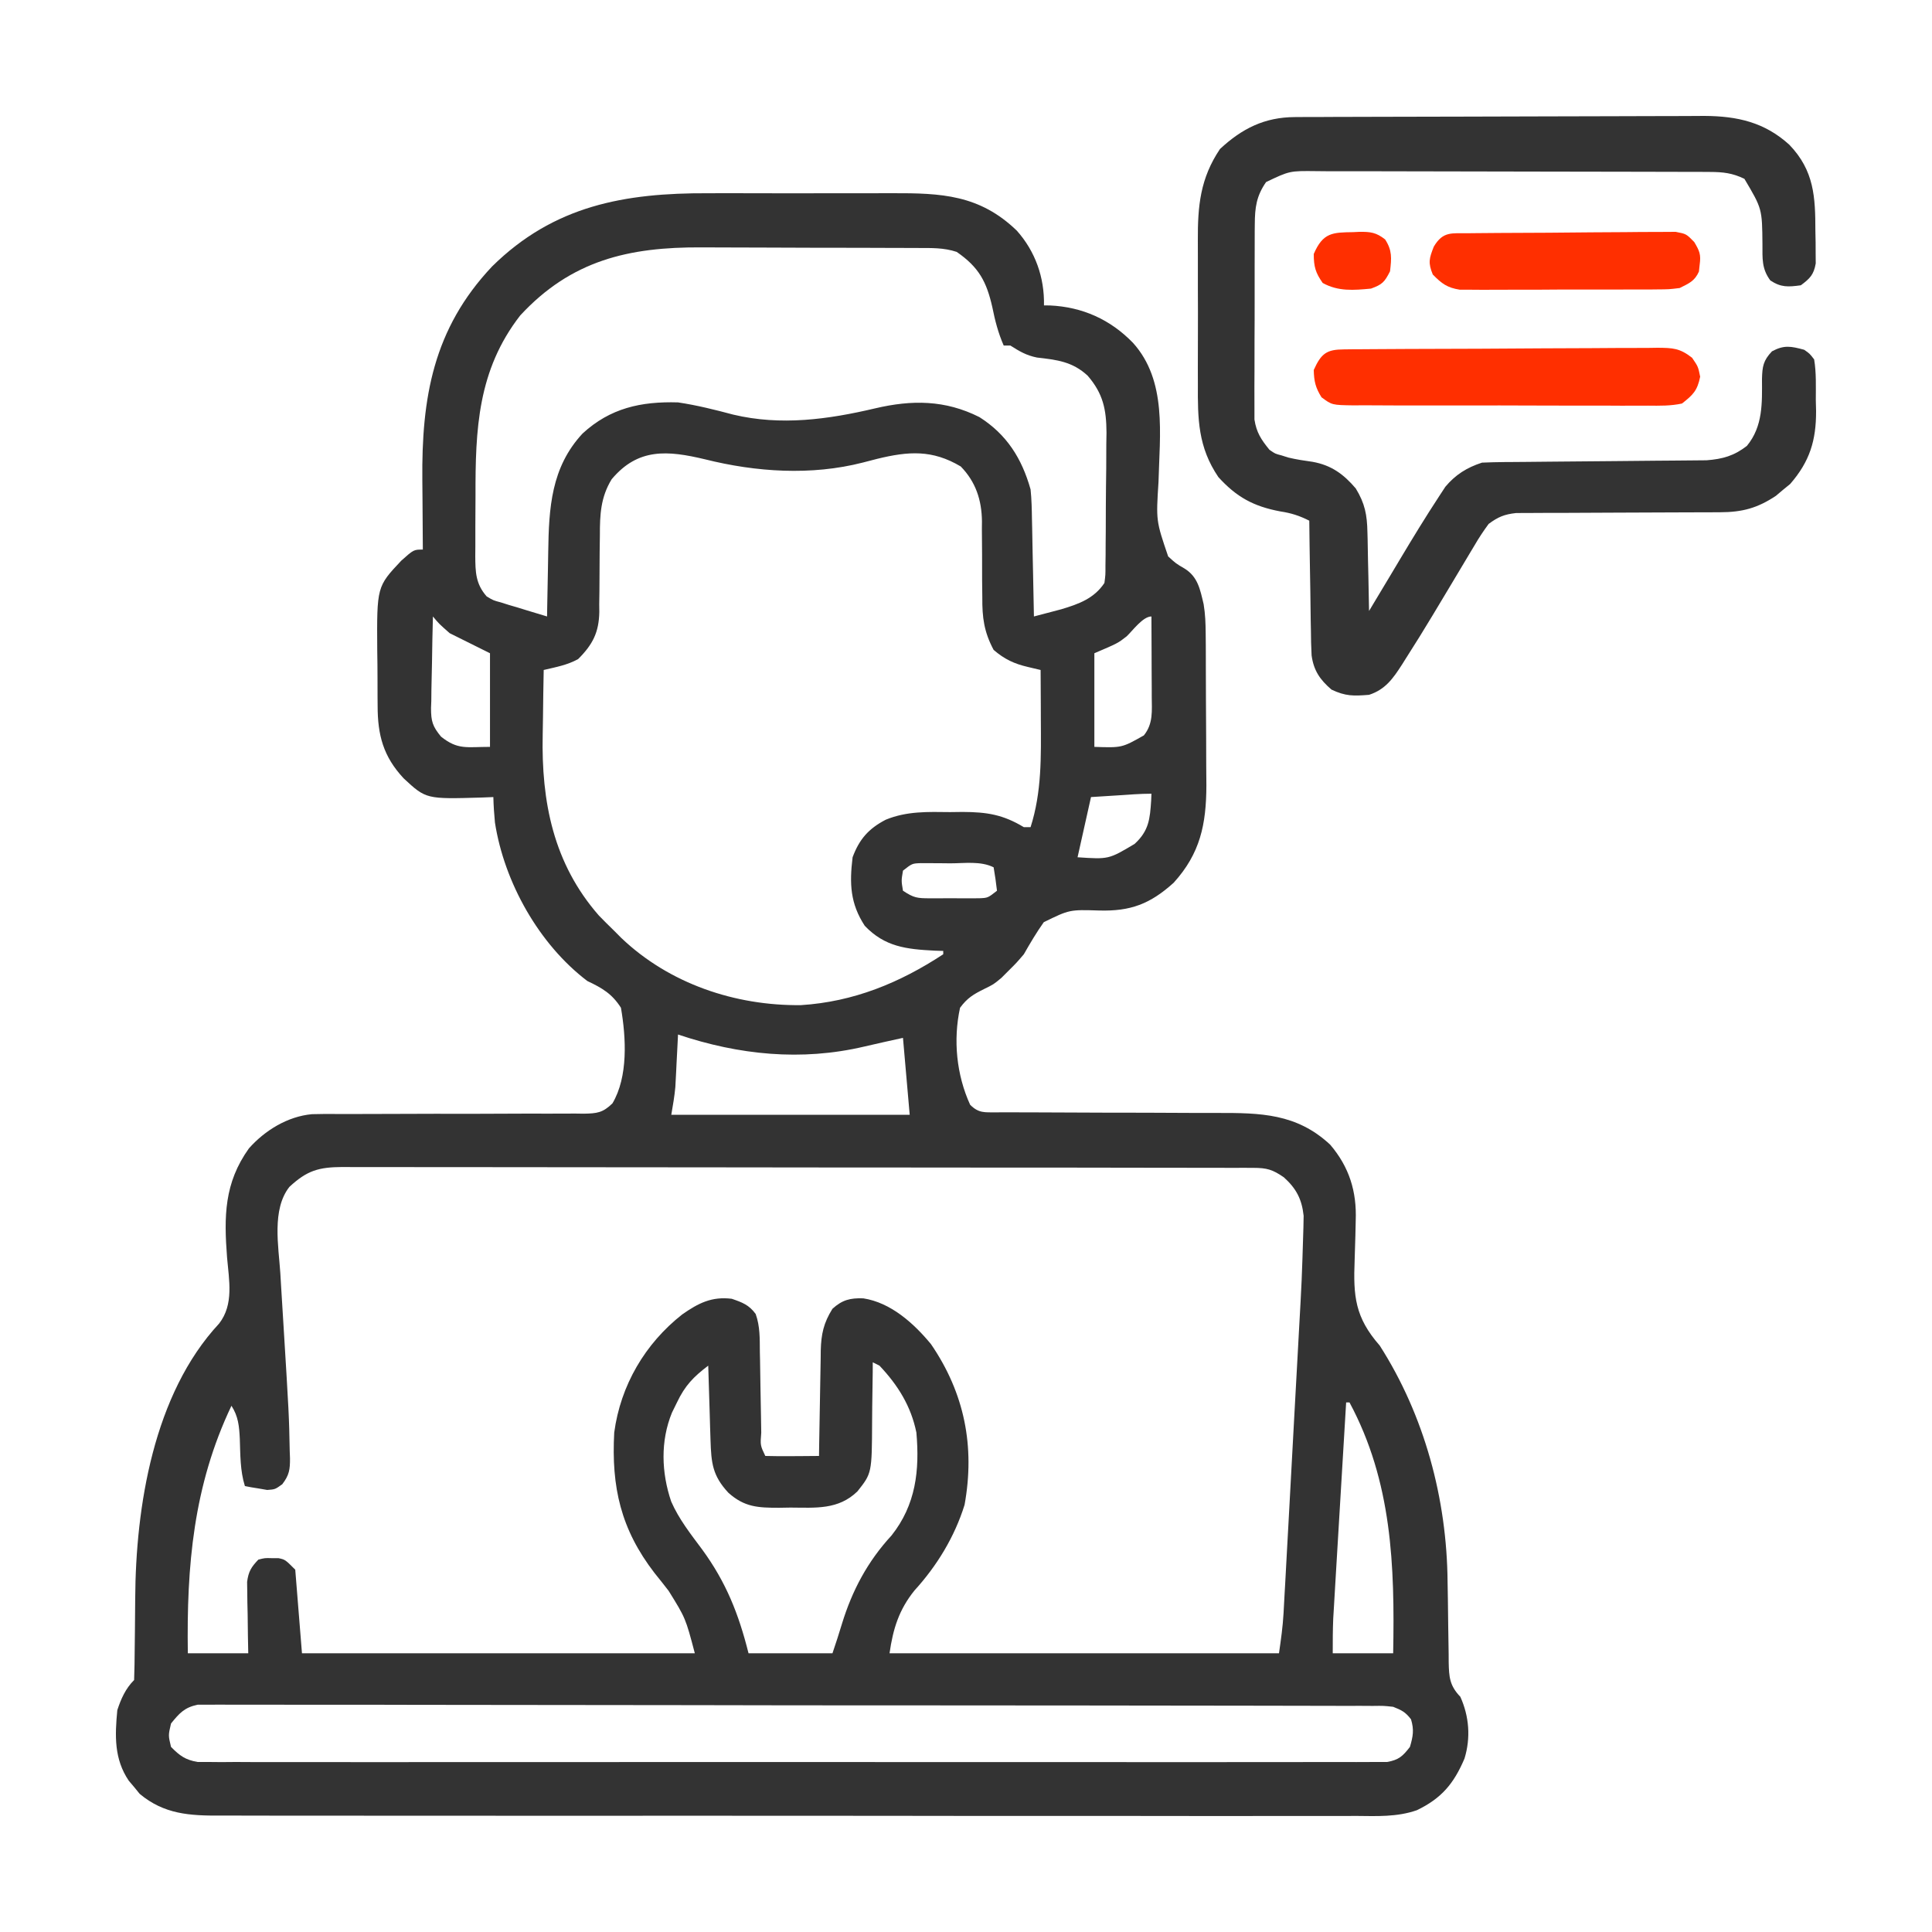 <svg width="50" height="50" viewBox="0 0 50 50" fill="none" xmlns="http://www.w3.org/2000/svg">
<path d="M18.325 5.001C18.506 5.001 18.687 5.001 18.868 5C19.244 5 19.62 5.001 19.997 5.002C20.477 5.004 20.957 5.003 21.437 5.001C21.809 5 22.181 5 22.554 5.001C22.731 5.001 22.908 5.001 23.085 5C24.363 4.996 25.35 5.039 26.314 5.968C26.795 6.507 27.033 7.183 27.018 7.904C27.069 7.904 27.119 7.904 27.172 7.905C28.012 7.944 28.734 8.267 29.321 8.872C30.208 9.855 30.012 11.249 29.982 12.472C29.918 13.479 29.918 13.479 30.232 14.4C30.436 14.586 30.436 14.586 30.656 14.714C31.002 14.928 31.059 15.255 31.15 15.636C31.193 15.893 31.201 16.135 31.203 16.395C31.204 16.5 31.205 16.605 31.206 16.712C31.206 16.881 31.206 16.881 31.207 17.053C31.207 17.111 31.207 17.168 31.207 17.228C31.209 17.534 31.209 17.839 31.21 18.145C31.21 18.459 31.212 18.772 31.215 19.086C31.216 19.329 31.217 19.572 31.217 19.815C31.217 19.986 31.219 20.157 31.221 20.329C31.218 21.331 31.063 22.087 30.374 22.846C29.764 23.396 29.258 23.586 28.448 23.564C27.679 23.54 27.679 23.54 27.013 23.866C26.822 24.135 26.66 24.41 26.497 24.696C26.308 24.917 26.308 24.917 26.111 25.113C26.048 25.176 25.984 25.24 25.919 25.305C25.715 25.475 25.715 25.475 25.472 25.594C25.19 25.734 25.035 25.826 24.846 26.081C24.664 26.915 24.754 27.819 25.107 28.591C25.33 28.814 25.479 28.785 25.783 28.788C25.853 28.787 25.924 28.787 25.996 28.786C26.07 28.787 26.144 28.787 26.221 28.787C26.382 28.788 26.543 28.788 26.704 28.788C26.96 28.788 27.216 28.789 27.472 28.791C28.199 28.795 28.926 28.797 29.654 28.797C30.098 28.798 30.543 28.8 30.988 28.803C31.157 28.804 31.326 28.804 31.495 28.803C32.622 28.801 33.557 28.815 34.425 29.624C34.921 30.205 35.114 30.839 35.086 31.586C35.083 31.719 35.08 31.852 35.077 31.986C35.072 32.195 35.066 32.404 35.058 32.612C35.021 33.547 35.067 34.093 35.707 34.823C36.865 36.632 37.444 38.791 37.463 40.925C37.466 41.078 37.468 41.232 37.471 41.386C37.474 41.625 37.478 41.864 37.48 42.103C37.482 42.336 37.486 42.569 37.491 42.802C37.491 42.909 37.491 42.909 37.492 43.019C37.5 43.401 37.516 43.624 37.793 43.912C38.023 44.419 38.065 44.977 37.901 45.511C37.625 46.16 37.309 46.539 36.669 46.848C36.157 47.027 35.632 47.001 35.096 46.996C34.965 46.996 34.833 46.997 34.702 46.998C34.343 46.999 33.983 46.998 33.624 46.997C33.236 46.996 32.848 46.997 32.46 46.998C31.701 47 30.942 46.999 30.182 46.997C29.565 46.996 28.948 46.996 28.331 46.996C28.243 46.996 28.155 46.996 28.064 46.996C27.885 46.996 27.707 46.996 27.528 46.996C25.95 46.997 24.371 46.996 22.792 46.993C21.261 46.991 19.73 46.99 18.199 46.991C16.531 46.993 14.863 46.993 13.194 46.992C13.016 46.992 12.838 46.991 12.661 46.991C12.573 46.991 12.485 46.991 12.395 46.991C11.779 46.99 11.162 46.991 10.546 46.991C9.795 46.992 9.043 46.991 8.292 46.989C7.909 46.988 7.526 46.988 7.142 46.989C6.791 46.989 6.44 46.989 6.089 46.987C5.963 46.986 5.836 46.986 5.709 46.987C4.909 46.992 4.246 46.953 3.615 46.425C3.569 46.369 3.523 46.312 3.476 46.254C3.429 46.198 3.381 46.142 3.332 46.084C2.951 45.52 2.973 44.918 3.036 44.258C3.131 43.968 3.249 43.7 3.471 43.479C3.48 43.212 3.485 42.947 3.486 42.679C3.488 42.51 3.49 42.341 3.492 42.172C3.495 41.906 3.498 41.64 3.499 41.374C3.512 38.994 3.972 36.078 5.671 34.253C6.057 33.756 5.926 33.13 5.876 32.54C5.795 31.479 5.801 30.617 6.442 29.72C6.855 29.255 7.442 28.893 8.072 28.835C8.27 28.829 8.467 28.829 8.666 28.83C8.741 28.83 8.816 28.83 8.893 28.83C9.055 28.829 9.217 28.829 9.379 28.83C9.635 28.83 9.891 28.829 10.148 28.828C10.877 28.825 11.605 28.823 12.334 28.825C12.78 28.825 13.226 28.823 13.672 28.82C13.842 28.82 14.012 28.82 14.182 28.821C14.42 28.822 14.657 28.821 14.894 28.819C15 28.82 15 28.82 15.107 28.822C15.45 28.816 15.6 28.799 15.85 28.555C16.259 27.867 16.204 26.854 16.07 26.081C15.84 25.719 15.584 25.57 15.201 25.389C13.949 24.44 13.049 22.834 12.809 21.287C12.788 21.066 12.773 20.849 12.768 20.628C12.669 20.632 12.571 20.636 12.469 20.64C11.027 20.682 11.027 20.682 10.448 20.145C9.917 19.577 9.773 19.021 9.773 18.265C9.772 18.151 9.772 18.151 9.771 18.035C9.77 17.875 9.77 17.715 9.77 17.555C9.77 17.313 9.767 17.071 9.763 16.829C9.752 15.183 9.752 15.183 10.386 14.509C10.707 14.223 10.707 14.223 10.943 14.223C10.942 14.129 10.941 14.036 10.941 13.94C10.937 13.588 10.935 13.236 10.934 12.884C10.933 12.733 10.932 12.581 10.93 12.43C10.909 10.294 11.21 8.512 12.736 6.895C14.336 5.317 16.168 4.992 18.325 5.001ZM13.463 8.164C12.362 9.582 12.302 11.11 12.306 12.832C12.306 13.099 12.304 13.367 12.302 13.634C12.302 13.805 12.302 13.976 12.302 14.147C12.301 14.226 12.3 14.306 12.3 14.388C12.303 14.802 12.308 15.108 12.594 15.434C12.765 15.538 12.765 15.538 12.962 15.59C13.031 15.612 13.101 15.634 13.173 15.657C13.282 15.689 13.282 15.689 13.393 15.721C13.503 15.755 13.503 15.755 13.615 15.79C13.796 15.846 13.977 15.9 14.158 15.954C14.159 15.867 14.161 15.779 14.162 15.689C14.167 15.362 14.174 15.034 14.181 14.707C14.184 14.566 14.186 14.425 14.188 14.284C14.205 13.148 14.261 12.098 15.076 11.22C15.79 10.562 16.587 10.386 17.547 10.414C18.032 10.486 18.502 10.604 18.975 10.73C20.209 11.024 21.433 10.855 22.65 10.568C23.596 10.346 24.459 10.347 25.348 10.795C26.057 11.246 26.445 11.865 26.671 12.665C26.698 12.921 26.703 13.177 26.707 13.435C26.709 13.543 26.709 13.543 26.712 13.654C26.717 13.883 26.721 14.112 26.725 14.342C26.728 14.498 26.732 14.654 26.735 14.81C26.743 15.191 26.751 15.572 26.758 15.954C26.909 15.915 27.06 15.875 27.211 15.835C27.295 15.813 27.379 15.791 27.465 15.768C27.917 15.633 28.314 15.49 28.582 15.088C28.61 14.878 28.61 14.878 28.609 14.641C28.61 14.549 28.612 14.458 28.613 14.364C28.613 14.265 28.614 14.166 28.614 14.065C28.615 13.963 28.616 13.861 28.617 13.756C28.618 13.541 28.619 13.325 28.619 13.11C28.62 12.781 28.625 12.452 28.629 12.124C28.63 11.914 28.63 11.705 28.631 11.495C28.633 11.348 28.633 11.348 28.636 11.198C28.632 10.594 28.549 10.187 28.148 9.722C27.753 9.357 27.353 9.312 26.836 9.253C26.56 9.197 26.384 9.092 26.149 8.943C26.092 8.943 26.035 8.943 25.976 8.943C25.833 8.616 25.752 8.301 25.682 7.953C25.532 7.289 25.334 6.916 24.759 6.519C24.424 6.408 24.108 6.419 23.759 6.418C23.684 6.418 23.608 6.418 23.531 6.417C23.28 6.416 23.03 6.415 22.78 6.415C22.605 6.414 22.431 6.414 22.257 6.413C21.89 6.412 21.524 6.412 21.158 6.412C20.691 6.411 20.223 6.409 19.756 6.407C19.395 6.405 19.035 6.405 18.674 6.404C18.502 6.404 18.33 6.403 18.158 6.402C16.267 6.391 14.781 6.739 13.463 8.164ZM15.829 12.404C15.544 12.87 15.524 13.321 15.525 13.849C15.523 13.995 15.521 14.141 15.519 14.287C15.517 14.515 15.516 14.743 15.515 14.971C15.515 15.192 15.512 15.413 15.508 15.635C15.509 15.702 15.509 15.77 15.51 15.839C15.5 16.364 15.341 16.68 14.962 17.057C14.678 17.214 14.387 17.264 14.071 17.339C14.063 17.756 14.056 18.172 14.052 18.589C14.05 18.73 14.048 18.871 14.045 19.012C14.008 20.751 14.321 22.349 15.5 23.695C15.63 23.829 15.762 23.96 15.896 24.09C15.956 24.15 16.015 24.21 16.077 24.272C17.319 25.457 19.024 26.032 20.729 26.013C22.087 25.927 23.284 25.437 24.411 24.696C24.411 24.668 24.411 24.639 24.411 24.61C24.338 24.607 24.265 24.605 24.189 24.603C23.456 24.566 22.899 24.504 22.38 23.96C22.003 23.383 21.982 22.87 22.065 22.186C22.239 21.718 22.48 21.445 22.921 21.215C23.464 20.99 24.011 21.01 24.591 21.017C24.697 21.016 24.804 21.015 24.914 21.013C25.545 21.016 25.956 21.081 26.497 21.407C26.554 21.407 26.611 21.407 26.671 21.407C26.963 20.495 26.942 19.578 26.937 18.632C26.936 18.506 26.936 18.38 26.936 18.255C26.935 17.949 26.933 17.644 26.931 17.339C26.823 17.313 26.714 17.288 26.602 17.261C26.246 17.178 25.996 17.061 25.715 16.819C25.466 16.353 25.418 15.981 25.422 15.459C25.42 15.314 25.419 15.17 25.417 15.025C25.416 14.799 25.416 14.574 25.416 14.348C25.416 14.129 25.413 13.91 25.411 13.69C25.412 13.624 25.412 13.557 25.413 13.489C25.406 12.942 25.253 12.471 24.864 12.072C24.127 11.633 23.51 11.678 22.701 11.875C22.577 11.907 22.454 11.939 22.33 11.971C20.996 12.313 19.566 12.218 18.242 11.886C17.279 11.657 16.513 11.587 15.829 12.404ZM11.204 15.954C11.193 16.353 11.185 16.751 11.18 17.15C11.178 17.286 11.175 17.422 11.171 17.557C11.166 17.753 11.163 17.948 11.162 18.143C11.159 18.203 11.157 18.264 11.155 18.326C11.155 18.665 11.194 18.798 11.414 19.064C11.852 19.413 12.075 19.329 12.681 19.329C12.681 18.53 12.681 17.73 12.681 16.906C12.337 16.735 11.993 16.563 11.638 16.387C11.356 16.138 11.356 16.138 11.204 15.954ZM29.157 16.469C28.93 16.646 28.93 16.646 28.322 16.906C28.322 17.706 28.322 18.506 28.322 19.329C29.035 19.353 29.035 19.353 29.603 19.032C29.849 18.726 29.809 18.398 29.807 18.025C29.807 17.965 29.807 17.906 29.807 17.845C29.806 17.657 29.805 17.468 29.804 17.279C29.804 17.151 29.803 17.023 29.803 16.895C29.802 16.581 29.8 16.267 29.799 15.954C29.577 15.954 29.312 16.323 29.157 16.469ZM28.919 20.585C28.58 20.606 28.58 20.606 28.235 20.628C28.12 21.142 28.005 21.656 27.887 22.186C28.693 22.24 28.693 22.24 29.364 21.84C29.734 21.501 29.761 21.193 29.792 20.715C29.794 20.658 29.796 20.601 29.799 20.541C29.505 20.541 29.212 20.566 28.919 20.585ZM23.369 22.532C23.325 22.792 23.325 22.792 23.369 23.052C23.652 23.239 23.736 23.247 24.064 23.248C24.148 23.248 24.232 23.248 24.319 23.248C24.407 23.248 24.495 23.247 24.585 23.246C24.673 23.247 24.761 23.248 24.851 23.248C24.978 23.248 24.978 23.248 25.107 23.248C25.184 23.247 25.261 23.247 25.34 23.247C25.565 23.238 25.565 23.238 25.802 23.052C25.779 22.849 25.75 22.647 25.715 22.446C25.378 22.278 24.961 22.343 24.591 22.343C24.502 22.342 24.414 22.341 24.323 22.34C24.239 22.339 24.154 22.339 24.067 22.339C23.989 22.339 23.912 22.338 23.832 22.338C23.606 22.346 23.606 22.346 23.369 22.532ZM17.547 26.773C17.542 26.88 17.537 26.986 17.531 27.096C17.524 27.237 17.516 27.379 17.509 27.52C17.506 27.59 17.502 27.66 17.499 27.732C17.495 27.801 17.491 27.869 17.488 27.94C17.484 28.003 17.481 28.065 17.478 28.13C17.457 28.372 17.413 28.611 17.373 28.851C19.409 28.851 21.445 28.851 23.543 28.851C23.456 27.865 23.456 27.865 23.369 26.86C22.867 26.97 22.867 26.97 22.367 27.085C20.739 27.468 19.122 27.302 17.547 26.773ZM7.489 30.717C7.029 31.302 7.21 32.258 7.255 32.952C7.261 33.052 7.267 33.153 7.273 33.257C7.292 33.577 7.312 33.897 7.332 34.218C7.48 36.628 7.48 36.628 7.498 37.55C7.5 37.612 7.503 37.674 7.505 37.738C7.507 38.031 7.486 38.176 7.305 38.412C7.12 38.545 7.12 38.545 6.915 38.56C6.846 38.548 6.778 38.536 6.707 38.524C6.638 38.513 6.568 38.501 6.497 38.49C6.444 38.48 6.392 38.469 6.338 38.459C6.213 38.062 6.221 37.645 6.206 37.233C6.19 36.911 6.168 36.657 5.99 36.381C5.005 38.449 4.828 40.523 4.861 42.787C5.377 42.787 5.893 42.787 6.425 42.787C6.422 42.641 6.419 42.495 6.416 42.344C6.413 42.153 6.411 41.961 6.409 41.77C6.406 41.673 6.404 41.577 6.402 41.478C6.401 41.386 6.4 41.293 6.399 41.198C6.398 41.112 6.397 41.027 6.395 40.939C6.43 40.673 6.501 40.556 6.686 40.363C6.854 40.32 6.854 40.32 7.033 40.325C7.122 40.325 7.122 40.325 7.212 40.326C7.381 40.363 7.381 40.363 7.641 40.623C7.727 41.694 7.727 41.694 7.815 42.787C11.17 42.787 14.525 42.787 17.982 42.787C17.742 41.876 17.742 41.876 17.303 41.169C17.212 41.053 17.212 41.053 17.12 40.935C17.06 40.861 17 40.786 16.939 40.709C16.066 39.576 15.82 38.488 15.896 37.074C16.06 35.853 16.694 34.773 17.656 34.017C18.075 33.724 18.419 33.549 18.937 33.612C19.211 33.706 19.386 33.771 19.557 34.006C19.672 34.329 19.662 34.646 19.665 34.987C19.667 35.061 19.668 35.135 19.67 35.212C19.674 35.448 19.678 35.685 19.681 35.922C19.685 36.159 19.689 36.397 19.694 36.634C19.697 36.782 19.699 36.93 19.701 37.078C19.675 37.405 19.675 37.405 19.806 37.68C20.041 37.686 20.273 37.688 20.507 37.685C20.573 37.685 20.639 37.684 20.706 37.684C20.87 37.683 21.033 37.681 21.196 37.68C21.198 37.583 21.199 37.486 21.2 37.386C21.205 37.025 21.212 36.664 21.219 36.303C21.222 36.147 21.225 35.991 21.227 35.835C21.23 35.61 21.234 35.386 21.239 35.161C21.239 35.092 21.24 35.022 21.241 34.951C21.252 34.529 21.314 34.238 21.544 33.871C21.8 33.639 22.005 33.59 22.342 33.601C23.055 33.711 23.647 34.246 24.093 34.785C24.963 36.055 25.236 37.436 24.963 38.945C24.706 39.772 24.248 40.524 23.666 41.162C23.263 41.663 23.112 42.155 23.021 42.787C26.347 42.787 29.674 42.787 33.1 42.787C33.151 42.433 33.198 42.105 33.218 41.752C33.222 41.673 33.227 41.593 33.231 41.511C33.236 41.426 33.24 41.34 33.245 41.252C33.25 41.16 33.255 41.069 33.261 40.974C33.277 40.673 33.294 40.371 33.31 40.069C33.322 39.857 33.333 39.646 33.345 39.435C33.369 38.992 33.393 38.549 33.417 38.106C33.447 37.542 33.478 36.978 33.509 36.413C33.533 35.977 33.557 35.54 33.581 35.104C33.592 34.896 33.603 34.688 33.615 34.48C33.691 33.128 33.691 33.128 33.732 31.774C33.734 31.672 33.736 31.569 33.738 31.464C33.692 31.034 33.546 30.756 33.225 30.468C32.932 30.266 32.787 30.225 32.434 30.224C32.348 30.224 32.262 30.224 32.174 30.223C32.078 30.224 31.983 30.224 31.885 30.224C31.784 30.223 31.684 30.223 31.58 30.223C31.3 30.222 31.02 30.222 30.74 30.222C30.438 30.222 30.136 30.221 29.834 30.221C29.174 30.219 28.514 30.219 27.854 30.218C27.441 30.218 27.029 30.218 26.617 30.218C25.477 30.216 24.336 30.215 23.196 30.215C23.123 30.215 23.049 30.215 22.974 30.215C22.901 30.215 22.828 30.215 22.753 30.215C22.604 30.215 22.456 30.215 22.307 30.215C22.234 30.215 22.16 30.215 22.084 30.215C20.892 30.215 19.699 30.213 18.507 30.211C17.283 30.209 16.059 30.208 14.835 30.208C14.148 30.208 13.461 30.207 12.774 30.206C12.188 30.204 11.603 30.204 11.018 30.205C10.719 30.205 10.42 30.205 10.122 30.204C9.798 30.203 9.474 30.203 9.151 30.204C9.009 30.203 9.009 30.203 8.864 30.202C8.246 30.206 7.948 30.291 7.489 30.717ZM22.587 35.256C22.586 35.337 22.586 35.417 22.586 35.499C22.583 35.8 22.579 36.101 22.573 36.401C22.571 36.531 22.57 36.661 22.57 36.79C22.564 38.126 22.564 38.126 22.19 38.597C21.696 39.077 21.108 39.02 20.458 39.016C20.361 39.018 20.264 39.02 20.164 39.021C19.613 39.021 19.267 39.005 18.85 38.632C18.438 38.188 18.407 37.863 18.388 37.27C18.383 37.102 18.383 37.102 18.377 36.93C18.374 36.812 18.37 36.694 18.367 36.576C18.363 36.457 18.36 36.337 18.356 36.218C18.346 35.926 18.338 35.635 18.329 35.343C17.949 35.631 17.728 35.857 17.52 36.295C17.477 36.382 17.434 36.47 17.39 36.56C17.089 37.295 17.117 38.112 17.37 38.858C17.57 39.317 17.877 39.703 18.174 40.103C18.791 40.948 19.116 41.766 19.372 42.787C20.089 42.787 20.805 42.787 21.544 42.787C21.671 42.408 21.671 42.408 21.789 42.026C22.055 41.158 22.455 40.408 23.072 39.739C23.704 38.944 23.802 38.05 23.716 37.074C23.577 36.391 23.238 35.847 22.761 35.343C22.703 35.314 22.646 35.286 22.587 35.256ZM34.838 36.295C34.793 37.052 34.748 37.809 34.702 38.566C34.681 38.917 34.66 39.269 34.639 39.62C34.619 39.96 34.599 40.299 34.578 40.639C34.571 40.768 34.563 40.898 34.555 41.027C34.544 41.208 34.533 41.39 34.523 41.572C34.517 41.675 34.51 41.778 34.504 41.885C34.491 42.185 34.491 42.486 34.491 42.787C35.007 42.787 35.523 42.787 36.055 42.787C36.097 40.52 36.027 38.346 34.925 36.295C34.897 36.295 34.868 36.295 34.838 36.295ZM4.426 44.604C4.354 44.911 4.354 44.911 4.426 45.21C4.651 45.438 4.797 45.546 5.115 45.6C5.257 45.6 5.257 45.6 5.402 45.6C5.566 45.602 5.566 45.602 5.734 45.603C5.855 45.602 5.977 45.601 6.098 45.6C6.227 45.601 6.357 45.602 6.486 45.602C6.841 45.604 7.196 45.603 7.551 45.602C7.934 45.601 8.316 45.602 8.699 45.603C9.449 45.605 10.199 45.604 10.949 45.603C11.558 45.603 12.168 45.602 12.777 45.603C12.907 45.603 12.907 45.603 13.04 45.603C13.216 45.603 13.392 45.603 13.568 45.603C15.219 45.604 16.87 45.603 18.522 45.601C19.939 45.6 21.357 45.6 22.775 45.602C24.42 45.604 26.066 45.604 27.711 45.603C27.887 45.603 28.062 45.603 28.237 45.603C28.323 45.603 28.41 45.603 28.499 45.603C29.108 45.602 29.716 45.603 30.325 45.604C31.067 45.605 31.808 45.605 32.55 45.603C32.929 45.602 33.307 45.601 33.686 45.602C34.032 45.603 34.378 45.603 34.725 45.601C34.85 45.601 34.976 45.601 35.101 45.602C35.271 45.603 35.441 45.602 35.612 45.6C35.706 45.6 35.801 45.6 35.898 45.6C36.202 45.546 36.303 45.45 36.489 45.21C36.569 44.939 36.6 44.768 36.517 44.496C36.375 44.309 36.274 44.258 36.055 44.172C35.805 44.145 35.805 44.145 35.526 44.149C35.417 44.148 35.308 44.148 35.196 44.147C35.074 44.148 34.953 44.148 34.832 44.148C34.703 44.148 34.574 44.147 34.446 44.147C34.092 44.145 33.738 44.145 33.384 44.145C33.002 44.145 32.62 44.144 32.239 44.143C31.404 44.141 30.57 44.14 29.735 44.14C29.214 44.14 28.693 44.139 28.172 44.138C26.731 44.137 25.289 44.135 23.847 44.135C23.709 44.135 23.709 44.135 23.568 44.135C23.381 44.135 23.194 44.135 23.006 44.135C22.913 44.135 22.821 44.135 22.725 44.135C22.632 44.135 22.539 44.135 22.443 44.135C20.936 44.135 19.428 44.132 17.921 44.129C16.374 44.126 14.827 44.124 13.28 44.124C12.411 44.124 11.542 44.123 10.673 44.121C9.934 44.118 9.194 44.118 8.454 44.119C8.077 44.12 7.699 44.12 7.322 44.118C6.976 44.116 6.631 44.116 6.285 44.118C6.16 44.118 6.035 44.118 5.91 44.117C5.74 44.115 5.57 44.116 5.401 44.118C5.306 44.118 5.212 44.118 5.114 44.118C4.773 44.19 4.642 44.337 4.426 44.604Z" fill="#333333"/>
<path d="M33.513 3.03C33.663 3.029 33.663 3.029 33.816 3.028C33.925 3.028 34.034 3.028 34.146 3.028C34.263 3.027 34.379 3.027 34.495 3.026C34.877 3.024 35.259 3.023 35.641 3.023C35.773 3.022 35.905 3.022 36.036 3.022C36.656 3.02 37.275 3.019 37.894 3.018C38.608 3.017 39.321 3.015 40.034 3.012C40.587 3.009 41.139 3.008 41.691 3.008C42.02 3.007 42.35 3.007 42.679 3.005C42.99 3.003 43.3 3.002 43.61 3.003C43.777 3.003 43.944 3.002 44.111 3C44.969 3.005 45.67 3.166 46.308 3.746C46.953 4.417 46.981 5.101 46.982 5.974C46.984 6.073 46.986 6.171 46.988 6.272C46.989 6.367 46.989 6.462 46.989 6.559C46.99 6.645 46.991 6.731 46.991 6.819C46.939 7.109 46.844 7.206 46.606 7.383C46.28 7.428 46.092 7.441 45.816 7.258C45.59 6.954 45.613 6.69 45.612 6.324C45.604 5.402 45.604 5.402 45.145 4.628C44.836 4.478 44.593 4.451 44.253 4.45C44.157 4.449 44.062 4.449 43.963 4.448C43.858 4.448 43.752 4.448 43.644 4.448C43.533 4.447 43.423 4.447 43.309 4.447C43.005 4.446 42.701 4.445 42.397 4.445C42.207 4.444 42.017 4.444 41.827 4.444C41.233 4.443 40.638 4.442 40.044 4.441C39.358 4.441 38.672 4.44 37.987 4.437C37.456 4.435 36.926 4.434 36.396 4.434C36.079 4.434 35.763 4.434 35.446 4.432C35.093 4.431 34.739 4.431 34.386 4.432C34.281 4.431 34.177 4.43 34.069 4.429C33.375 4.421 33.375 4.421 32.766 4.712C32.514 5.075 32.476 5.372 32.474 5.805C32.473 5.891 32.473 5.891 32.472 5.978C32.47 6.166 32.471 6.353 32.471 6.54C32.471 6.671 32.47 6.802 32.47 6.933C32.469 7.207 32.469 7.481 32.47 7.755C32.471 8.105 32.469 8.455 32.467 8.805C32.465 9.075 32.465 9.346 32.466 9.616C32.466 9.745 32.465 9.874 32.464 10.003C32.463 10.184 32.464 10.365 32.465 10.545C32.465 10.648 32.465 10.751 32.465 10.857C32.517 11.193 32.637 11.374 32.852 11.639C33 11.743 33 11.743 33.164 11.785C33.223 11.804 33.283 11.823 33.344 11.842C33.552 11.892 33.758 11.922 33.97 11.952C34.456 12.039 34.775 12.274 35.087 12.641C35.325 13.03 35.38 13.325 35.389 13.774C35.391 13.833 35.392 13.892 35.394 13.952C35.398 14.137 35.401 14.323 35.404 14.508C35.407 14.634 35.41 14.761 35.413 14.887C35.42 15.195 35.426 15.504 35.431 15.812C35.472 15.744 35.512 15.676 35.554 15.606C35.708 15.348 35.863 15.091 36.018 14.833C36.084 14.723 36.15 14.612 36.216 14.501C36.552 13.939 36.892 13.38 37.252 12.832C37.303 12.755 37.354 12.677 37.406 12.597C37.668 12.285 37.962 12.1 38.354 11.973C38.547 11.964 38.741 11.96 38.935 11.958C39.023 11.958 39.023 11.958 39.113 11.957C39.24 11.956 39.368 11.955 39.495 11.954C39.697 11.952 39.899 11.95 40.101 11.948C40.676 11.942 41.25 11.937 41.825 11.933C42.176 11.931 42.527 11.927 42.879 11.923C43.013 11.922 43.146 11.921 43.28 11.92C43.467 11.919 43.655 11.917 43.842 11.915C43.949 11.914 44.055 11.913 44.165 11.912C44.586 11.88 44.878 11.796 45.209 11.54C45.628 11.032 45.603 10.428 45.6 9.807C45.609 9.484 45.631 9.333 45.859 9.092C46.174 8.923 46.35 8.96 46.692 9.052C46.836 9.152 46.836 9.152 46.95 9.302C47.008 9.649 46.993 10 46.993 10.351C46.995 10.446 46.998 10.541 47 10.64C47.002 11.398 46.837 11.942 46.33 12.525C46.268 12.576 46.207 12.626 46.144 12.677C46.052 12.754 46.052 12.754 45.959 12.833C45.482 13.15 45.09 13.256 44.515 13.257C44.455 13.257 44.395 13.258 44.334 13.258C44.205 13.259 44.076 13.259 43.948 13.259C43.744 13.259 43.54 13.26 43.336 13.261C42.831 13.265 42.325 13.266 41.819 13.267C41.39 13.268 40.962 13.27 40.533 13.273C40.333 13.274 40.133 13.274 39.932 13.274C39.809 13.274 39.686 13.275 39.563 13.276C39.456 13.276 39.348 13.277 39.238 13.277C38.929 13.311 38.771 13.378 38.526 13.559C38.389 13.745 38.272 13.922 38.157 14.12C38.106 14.204 38.106 14.204 38.056 14.288C37.984 14.406 37.914 14.524 37.844 14.643C37.735 14.827 37.626 15.01 37.515 15.193C37.371 15.432 37.228 15.671 37.085 15.91C36.856 16.291 36.622 16.669 36.382 17.043C36.35 17.094 36.318 17.144 36.286 17.196C36.054 17.556 35.854 17.845 35.431 17.982C35.028 18.014 34.824 18.02 34.459 17.847C34.16 17.59 33.998 17.353 33.944 16.961C33.932 16.739 33.927 16.518 33.926 16.295C33.924 16.215 33.923 16.134 33.921 16.05C33.916 15.794 33.913 15.537 33.911 15.28C33.908 15.105 33.905 14.931 33.902 14.756C33.894 14.329 33.889 13.902 33.884 13.475C33.628 13.346 33.417 13.278 33.132 13.235C32.437 13.104 32.001 12.863 31.532 12.348C31.003 11.569 30.996 10.844 31.001 9.939C31.001 9.798 31.001 9.657 31 9.516C31 9.221 31.001 8.927 31.002 8.632C31.004 8.257 31.003 7.881 31.001 7.505C31 7.215 31 6.924 31.001 6.633C31.001 6.494 31.001 6.356 31 6.218C30.996 5.329 31.061 4.618 31.573 3.856C32.144 3.326 32.725 3.033 33.513 3.03Z" fill="#333333"/>
<path d="M34.781 9.042C34.858 9.041 34.934 9.04 35.012 9.039C35.096 9.039 35.18 9.039 35.267 9.038C35.355 9.037 35.443 9.037 35.534 9.036C35.827 9.034 36.12 9.032 36.413 9.031C36.513 9.031 36.612 9.03 36.715 9.03C37.244 9.027 37.772 9.026 38.301 9.025C38.847 9.023 39.394 9.019 39.94 9.015C40.36 9.012 40.779 9.011 41.199 9.01C41.4 9.01 41.602 9.008 41.803 9.006C42.085 9.004 42.367 9.004 42.648 9.004C42.732 9.003 42.815 9.001 42.901 9C43.291 9.004 43.471 9.009 43.791 9.259C43.948 9.489 43.948 9.489 44 9.749C43.927 10.112 43.815 10.219 43.53 10.443C43.237 10.507 42.949 10.501 42.651 10.498C42.519 10.498 42.519 10.498 42.383 10.499C42.091 10.501 41.8 10.499 41.508 10.497C41.305 10.497 41.102 10.498 40.899 10.498C40.474 10.498 40.049 10.497 39.624 10.495C39.078 10.492 38.533 10.492 37.988 10.494C37.569 10.495 37.15 10.494 36.731 10.493C36.53 10.492 36.329 10.492 36.128 10.493C35.847 10.493 35.566 10.492 35.286 10.489C35.161 10.49 35.161 10.49 35.033 10.491C34.472 10.483 34.472 10.483 34.201 10.282C34.047 10.037 34.006 9.869 34 9.575C34.194 9.144 34.335 9.045 34.781 9.042Z" fill="#FF2F00"/>
<path d="M38.006 6.036C38.066 6.036 38.126 6.035 38.188 6.034C38.388 6.032 38.587 6.031 38.786 6.029C38.854 6.029 38.922 6.028 38.992 6.028C39.352 6.026 39.712 6.024 40.072 6.023C40.444 6.021 40.817 6.017 41.189 6.013C41.475 6.01 41.761 6.009 42.047 6.008C42.184 6.008 42.321 6.006 42.458 6.004C42.65 6.002 42.842 6.002 43.034 6.002C43.197 6.001 43.197 6.001 43.365 6C43.641 6.053 43.641 6.053 43.847 6.264C43.985 6.497 44.024 6.587 43.987 6.852C43.981 6.91 43.975 6.968 43.968 7.028C43.858 7.277 43.707 7.335 43.47 7.454C43.196 7.488 43.196 7.488 42.881 7.49C42.824 7.49 42.766 7.491 42.707 7.492C42.517 7.493 42.328 7.493 42.139 7.492C42.007 7.493 41.875 7.493 41.743 7.494C41.466 7.494 41.19 7.494 40.913 7.493C40.559 7.492 40.206 7.494 39.852 7.497C39.579 7.498 39.307 7.498 39.034 7.498C38.904 7.498 38.773 7.498 38.643 7.499C38.46 7.501 38.278 7.5 38.095 7.498C37.992 7.498 37.888 7.498 37.781 7.498C37.454 7.446 37.313 7.342 37.08 7.104C36.956 6.8 36.985 6.691 37.107 6.382C37.347 5.979 37.568 6.041 38.006 6.036Z" fill="#FF2F00"/>
<path d="M35.018 6.008C35.073 6.006 35.129 6.003 35.186 6C35.466 5.997 35.618 6.015 35.847 6.197C36.032 6.483 36.014 6.68 35.974 7.021C35.83 7.306 35.769 7.364 35.481 7.469C35.037 7.511 34.634 7.547 34.231 7.323C34.047 7.06 34 6.905 34 6.573C34.239 6.015 34.491 6.016 35.018 6.008Z" fill="#FF2F00"/>
</svg>
